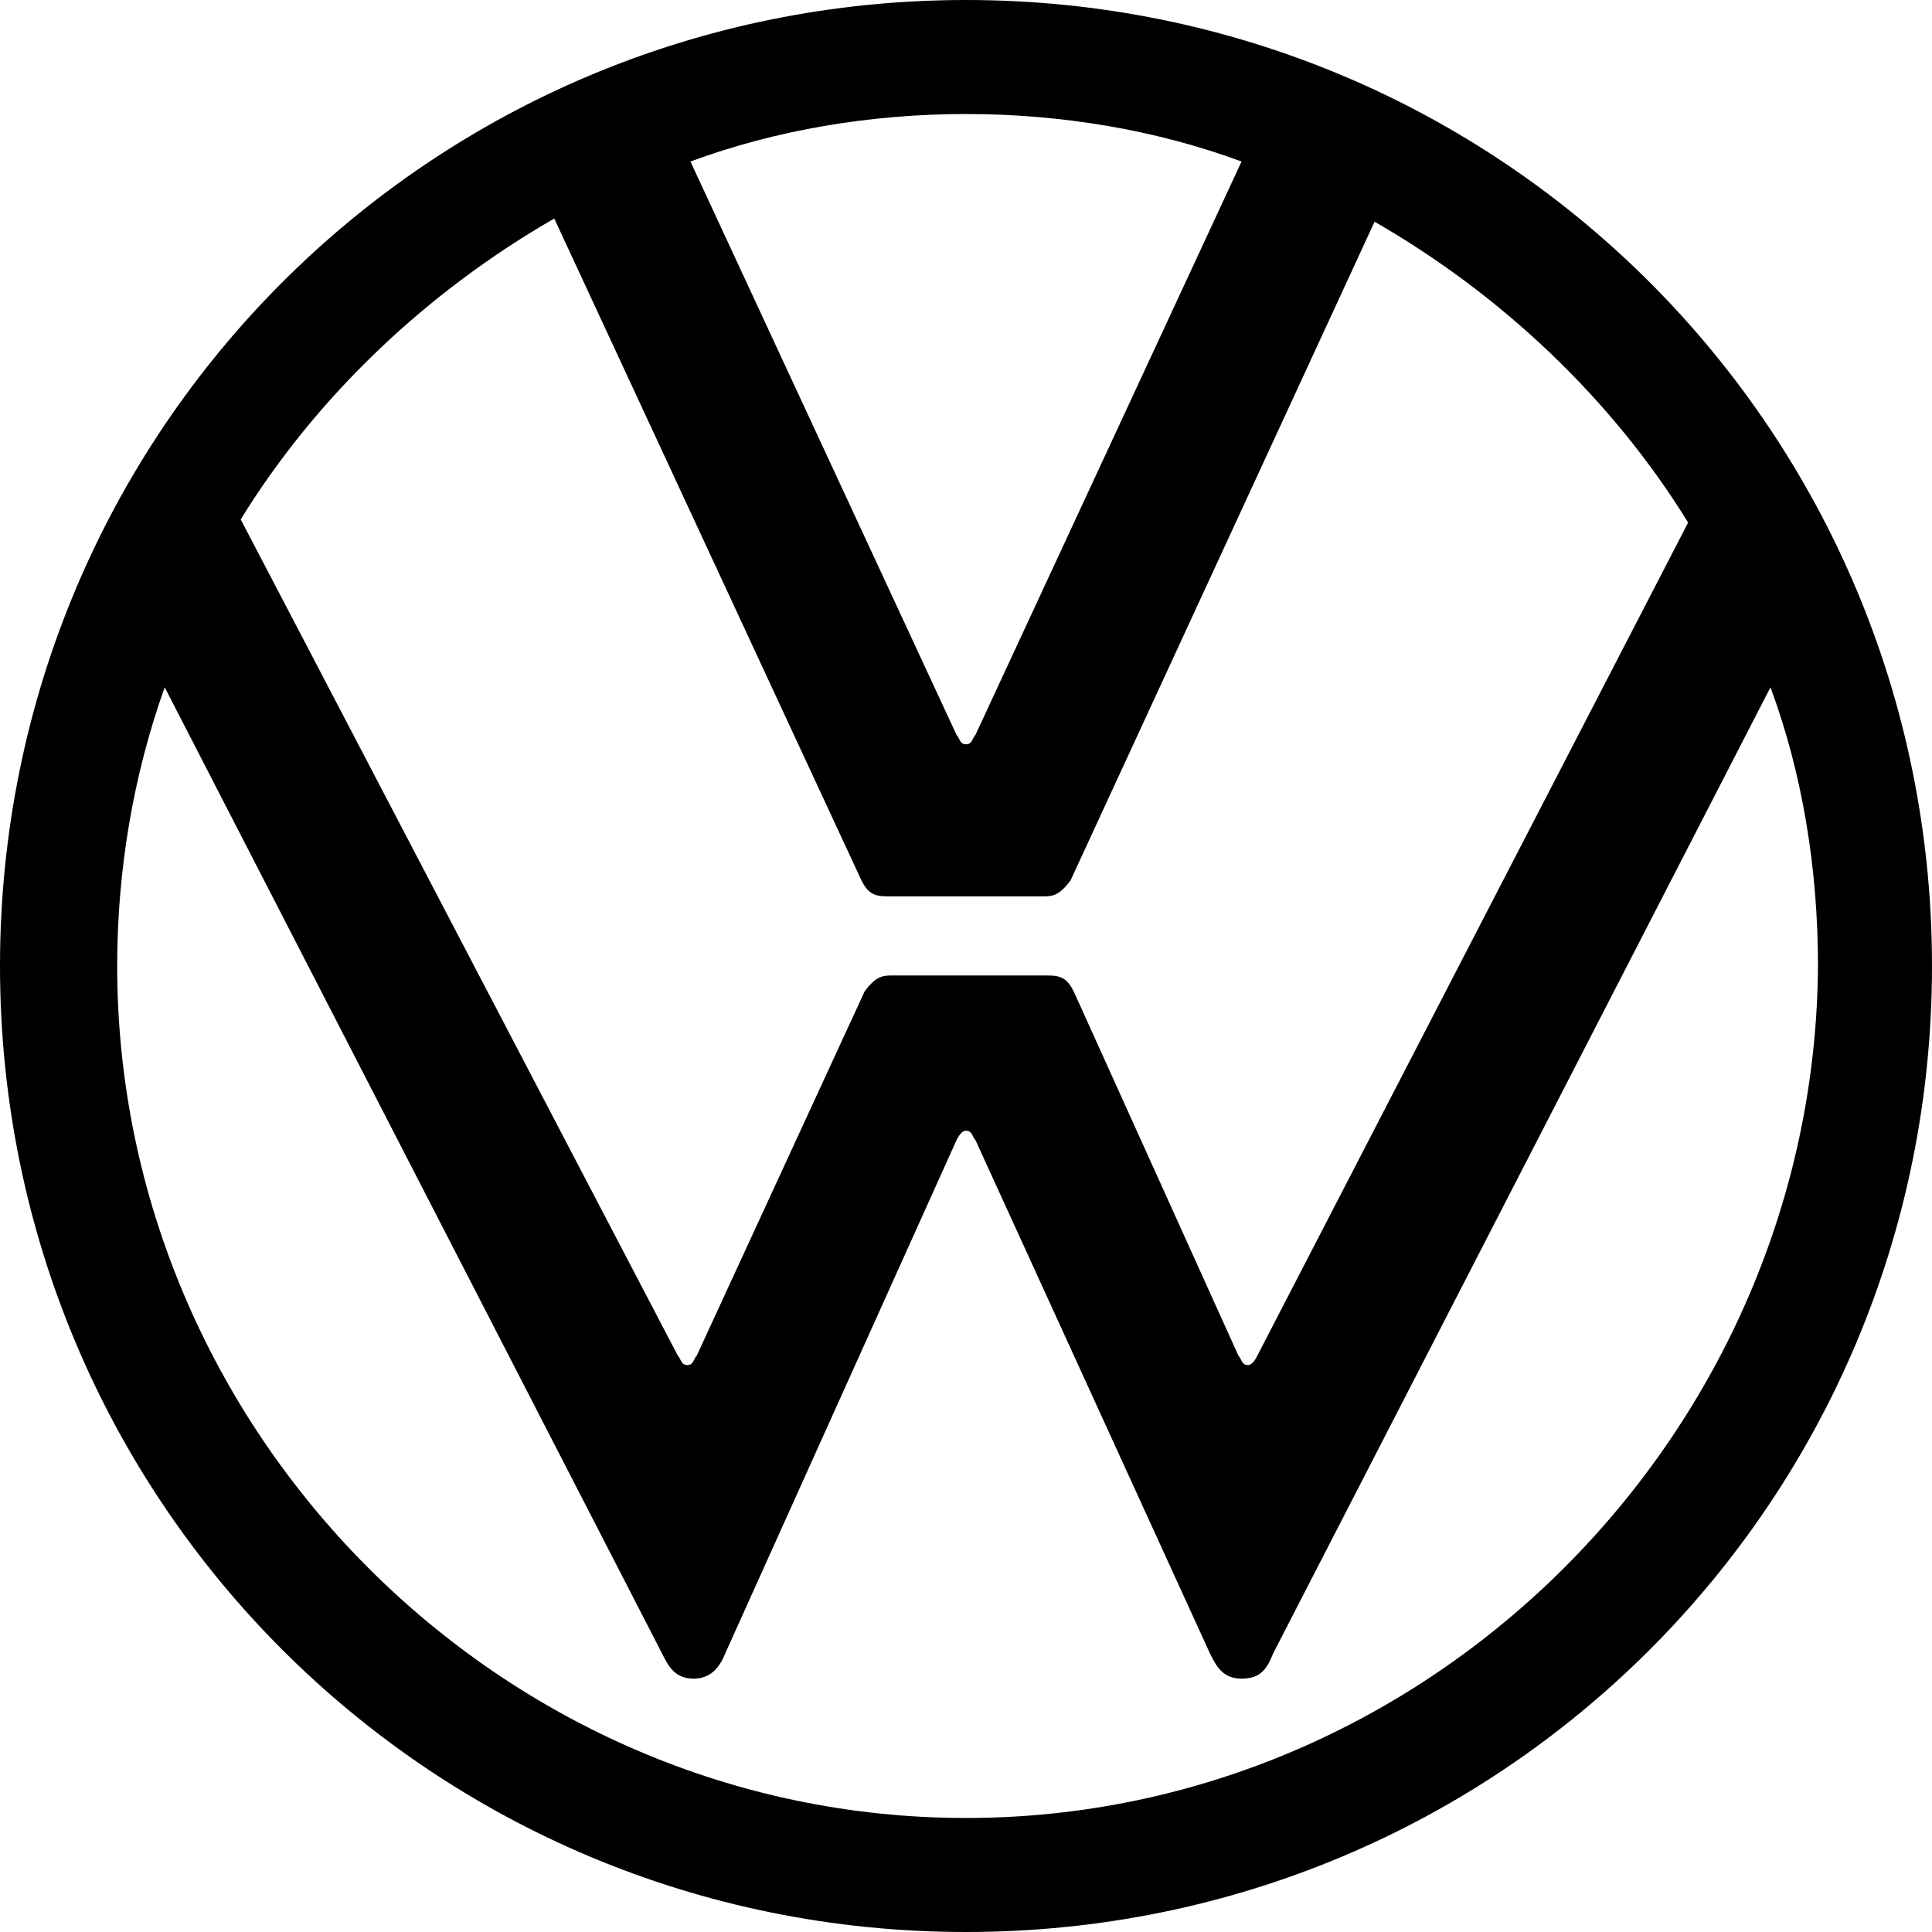 <?xml version="1.0" encoding="utf-8"?>
<!-- Generator: Adobe Illustrator 24.0.1, SVG Export Plug-In . SVG Version: 6.00 Build 0)  -->
<svg version="1.1" id="vr-icon-scan" xmlns="http://www.w3.org/2000/svg" xmlns:xlink="http://www.w3.org/1999/xlink" x="0px"
	 y="0px" viewBox="0 0 61 61" style="enable-background:new 0 0 61 61;" xml:space="preserve">
<path d="M30.5,57.4c-14.7,0-26.8-12.2-26.8-26.9c0-3,0.5-6,1.5-8.8l15.7,30.5c0.2,0.4,0.4,0.8,1,0.8c0.5,0,0.8-0.3,1-0.8l7.3-16.2
	c0.1-0.2,0.2-0.3,0.3-0.3c0.2,0,0.2,0.2,0.3,0.3l7.4,16.2c0.2,0.4,0.4,0.8,1,0.8s0.8-0.3,1-0.8l15.7-30.5c1,2.7,1.5,5.7,1.5,8.8
	C57.3,45.2,45.2,57.4,30.5,57.4z M30.5,23.5c-0.2,0-0.2-0.2-0.3-0.3L21.8,5.1c2.7-1,5.7-1.5,8.7-1.5s6,0.5,8.7,1.5l-8.4,18.1
	C30.7,23.3,30.7,23.5,30.5,23.5z M21.7,43.1c-0.2,0-0.2-0.2-0.3-0.3L7.6,16.4c2.4-3.9,5.9-7.2,9.9-9.5l9.7,20.9
	c0.2,0.4,0.4,0.5,0.8,0.5h5c0.3,0,0.5-0.1,0.8-0.5L43.4,7c4,2.3,7.5,5.6,9.9,9.5L39.7,42.8c-0.1,0.2-0.2,0.3-0.3,0.3
	c-0.2,0-0.2-0.2-0.3-0.3l-5.2-11.5c-0.2-0.4-0.4-0.5-0.8-0.5h-5c-0.3,0-0.5,0.1-0.8,0.5L22,42.8C21.9,42.9,21.9,43.1,21.7,43.1z
	 M30.5,61C47.4,61,61,47.4,61,30.5S47.4,0,30.5,0S0,13.6,0,30.5S13.6,61,30.5,61z"/>
</svg>

